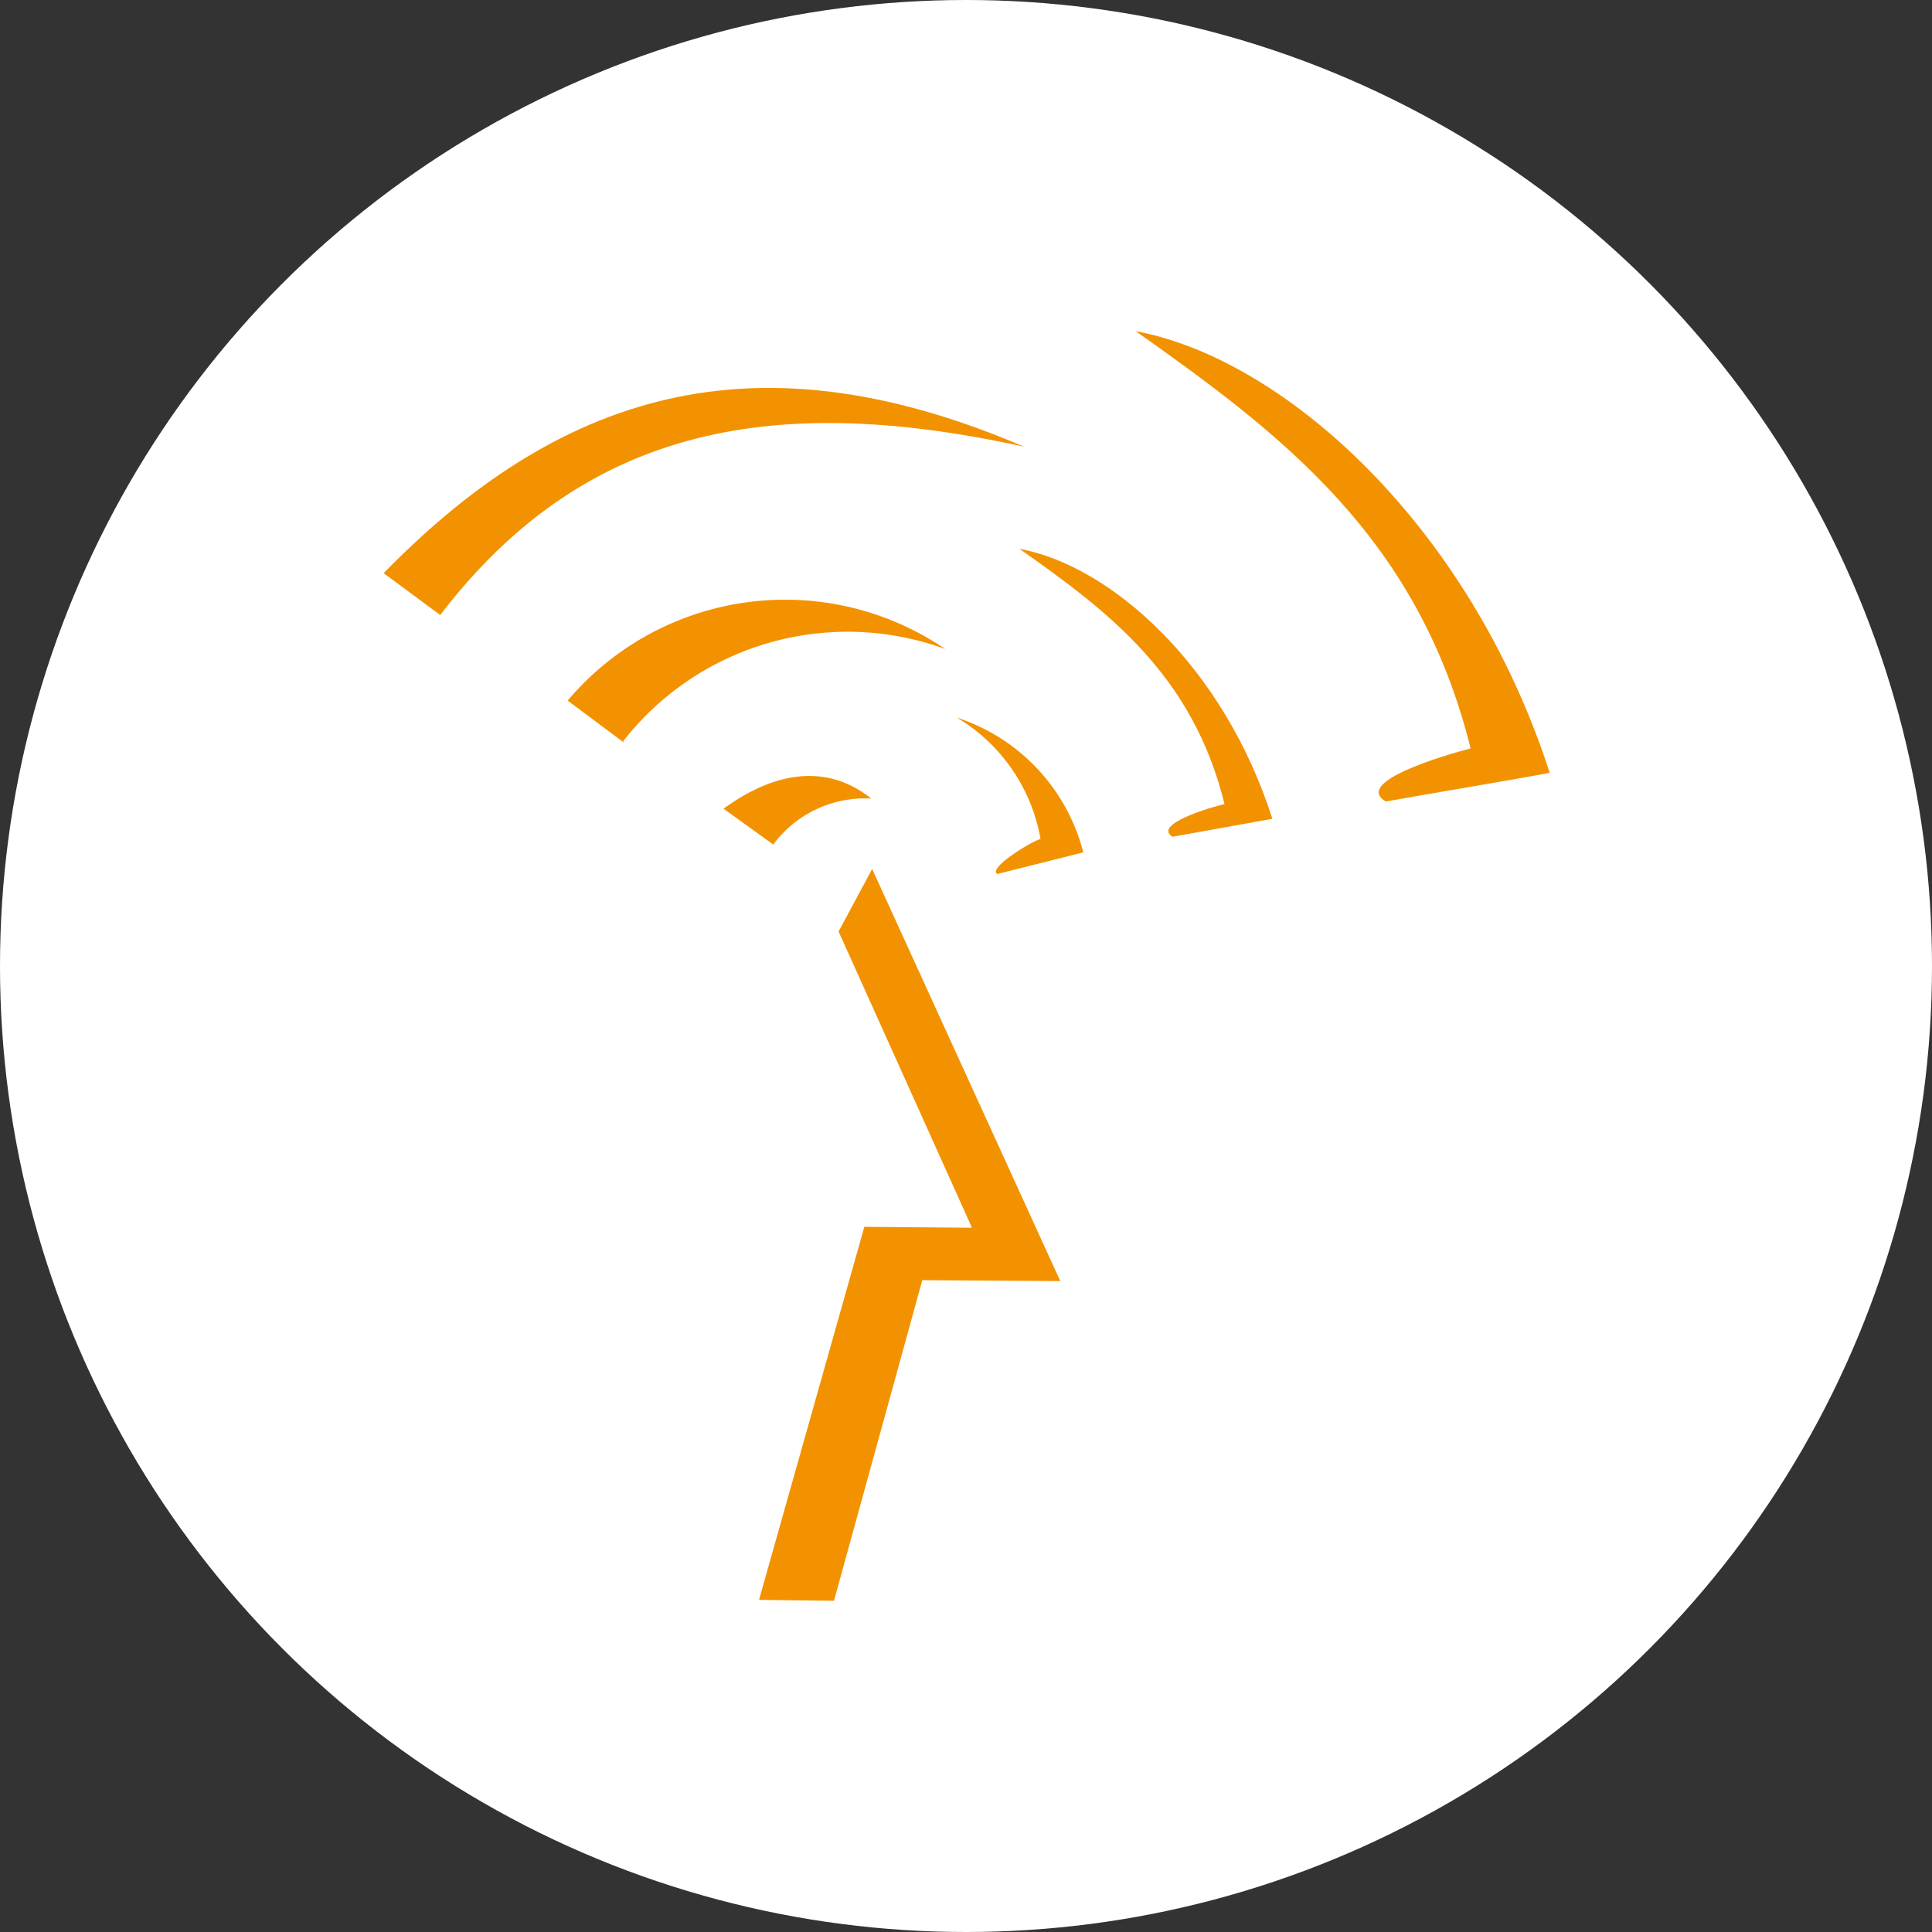 <svg xmlns="http://www.w3.org/2000/svg" viewBox="0 0 42 42"><rect x="0" y="0" width="42" height="42" fill="#333333" stroke="none"/><defs><style>.cls-1{fill:#fff;}.cls-2{fill:#f39200;fill-rule:evenodd;}</style></defs><title>logo_singular_min</title><g id="Capa_2" data-name="Capa 2"><g id="Opcion_3" data-name="Opcion 3"><circle class="cls-1" cx="21" cy="21" r="21"/><polygon class="cls-2" points="16.5 34.78 18.13 34.8 20.05 27.83 23.05 27.85 18.96 18.89 18.23 20.25 21.13 26.69 18.79 26.67 16.5 34.78"/><path class="cls-2" d="M9.57,13.37C12.79,9.16,17,8.56,22.26,9.71c-5.61-2.4-9.89-1.38-13.92,2.75l1.23.91"/><path class="cls-2" d="M13.55,16.11a6.19,6.19,0,0,1,7-2,6.19,6.19,0,0,0-8.21,1.12l1.22.91"/><path class="cls-2" d="M16.81,18.36a2.48,2.48,0,0,1,2.13-1c-.37-.29-1.46-1.05-3.21.22Z"/><path class="cls-2" d="M30.12,17.42c-.7-.42,1.27-1,1.85-1.15-1.14-4.59-4.11-6.83-7.28-9.07,3.19.59,7.24,4.17,9,9.6-.5.1-3,.52-3.54.62"/><path class="cls-2" d="M25.49,18.19c-.43-.26.78-.63,1.13-.71-.69-2.8-2.51-4.18-4.46-5.55,2,.37,4.44,2.55,5.5,5.87l-2.17.39"/><path class="cls-2" d="M21.68,19c-.21-.13.76-.72.94-.76a3.84,3.84,0,0,0-1.82-2.64,4.17,4.17,0,0,1,2.75,2.93L21.68,19"/></g></g></svg>